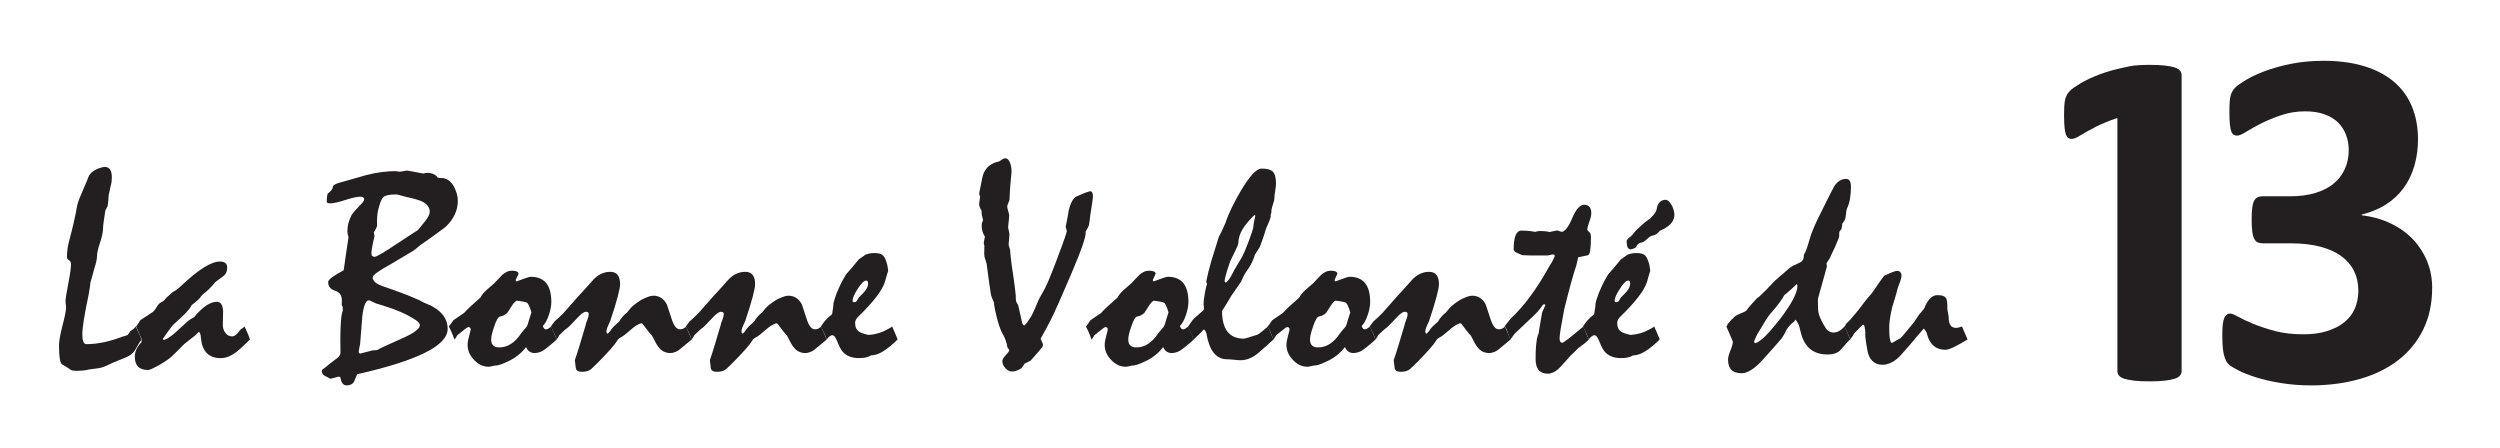 <?xml version="1.0" encoding="UTF-8" standalone="no"?>
<svg xmlns="http://www.w3.org/2000/svg" xmlns:xlink="http://www.w3.org/1999/xlink" xmlns:serif="http://www.serif.com/" width="100%" height="100%" viewBox="0 0 725 130" version="1.1" xml:space="preserve" style="fill-rule:evenodd;clip-rule:evenodd;stroke-linejoin:round;stroke-miterlimit:2;">
  <rect id="Logo" x="0.04" y="0" width="724.359" height="129.282" style="fill:none;"></rect>
  <g id="Ebene-1">
    <path d="M39.391,94.683c1.092,2.375 1.642,3.629 1.642,3.767c-0.354,0.487 -0.684,1.008 -0.988,1.554c-0.3,0.546 -0.629,1.108 -0.983,1.683c-0.325,0.492 -0.75,0.913 -1.267,1.267c-0.516,0.354 -1.121,0.658 -1.804,0.9c-0.983,0.383 -1.908,0.758 -2.783,1.129c-0.875,0.371 -1.667,0.729 -2.375,1.083c-0.796,0.384 -1.646,0.638 -2.559,0.759c-0.916,0.12 -1.8,0.241 -2.645,0.35c-0.6,0.162 -1.192,0.266 -1.78,0.304c-0.587,0.041 -1.125,0.062 -1.62,0.062c-0.409,0 -0.75,-0.021 -1.021,-0.062c-0.275,-0.038 -0.509,-0.117 -0.696,-0.221c-0.246,-0.163 -0.488,-0.333 -0.717,-0.496c-0.233,-0.162 -0.458,-0.312 -0.679,-0.45c-0.462,-0.275 -0.817,-0.479 -1.062,-0.608c-0.33,-0.196 -0.567,-0.742 -0.717,-1.646c-0.15,-0.904 -0.225,-2.213 -0.225,-3.933c-0,-1.2 0.342,-3.113 1.021,-5.738c0.683,-2.621 1.029,-4.371 1.029,-5.246c-0,-0.191 -0.029,-0.454 -0.083,-0.796c-0.059,-0.345 -0.084,-0.625 -0.084,-0.841c0,-0.767 0.267,-2.509 0.8,-5.229c0.529,-2.713 0.796,-4.609 0.796,-5.675c0,-0.521 -0.2,-0.896 -0.592,-1.125c-0.395,-0.234 -0.595,-0.584 -0.595,-1.046c-0,-0.659 0.058,-1.392 0.166,-2.209c0.109,-0.82 0.3,-1.725 0.571,-2.704c0.221,-0.787 0.425,-1.591 0.617,-2.391c0.187,-0.809 0.383,-1.592 0.575,-2.355c0.187,-0.9 0.387,-1.812 0.591,-2.741c0.205,-0.934 0.371,-1.825 0.513,-2.7c0.162,-0.6 0.425,-1.338 0.779,-2.213c0.354,-0.875 0.775,-1.866 1.267,-2.987c0.246,-0.546 0.466,-1.054 0.658,-1.534c0.188,-0.475 0.392,-0.987 0.613,-1.537c0.22,-0.433 0.529,-0.821 0.941,-1.163c0.409,-0.341 0.917,-0.65 1.517,-0.92c0.492,-0.192 0.925,-0.334 1.308,-0.43c0.384,-0.1 0.642,-0.145 0.779,-0.145c0.738,-0 1.275,0.254 1.617,0.758c0.346,0.504 0.513,1.275 0.513,2.312c-0,0.33 -0.021,0.705 -0.063,1.13c-0.037,0.42 -0.142,0.904 -0.304,1.454c-0.108,0.571 -0.213,1.062 -0.308,1.475c-0.096,0.408 -0.171,0.733 -0.225,0.979c-0.03,0.658 -0.067,1.258 -0.125,1.804c-0.055,0.546 -0.121,1.05 -0.205,1.517c-0.162,0.325 -0.383,0.725 -0.654,1.187c-0.187,1.288 -0.35,2.35 -0.471,3.213c-0.125,0.862 -0.183,1.471 -0.183,1.825c0,1.146 -0.296,2.587 -0.883,4.321c-0.588,1.733 -0.879,3.05 -0.879,3.95c-0,0.383 -0.067,0.883 -0.205,1.495c-0.137,0.617 -0.341,1.346 -0.612,2.192c-0.304,1.146 -0.542,2.029 -0.721,2.663c-0.175,0.629 -0.292,1.008 -0.346,1.145c-0.054,0.413 -0.116,0.888 -0.183,1.438c-0.067,0.546 -0.171,1.183 -0.308,1.921c-0.63,2.979 -1.1,5.441 -1.413,7.391c-0.317,1.955 -0.471,3.421 -0.471,4.409c0,0.9 0.096,1.596 0.288,2.083c0.187,0.496 0.475,0.742 0.858,0.742c1.721,-0 3.458,-0.192 5.221,-0.575c1.762,-0.384 3.6,-0.942 5.508,-1.679c0.221,-0.025 0.434,-0.084 0.638,-0.167c0.204,-0.079 0.412,-0.163 0.633,-0.242c0.329,-0.383 0.575,-0.741 0.738,-1.066c0.354,-0.221 0.67,-0.446 0.941,-0.675c0.271,-0.234 0.509,-0.471 0.696,-0.717" style="fill:#231f20;fill-rule:nonzero;"></path>
    <path d="M40.661,92.88l3.729,-2.458c0.137,-0.137 0.3,-0.321 0.491,-0.554c0.188,-0.229 0.409,-0.563 0.655,-1.004c0.187,-0.35 0.445,-0.65 0.758,-0.9c0.312,-0.246 0.675,-0.467 1.083,-0.654c0.221,-0.271 0.534,-0.613 0.942,-1.025c0.412,-0.409 0.929,-0.888 1.558,-1.434c0.3,-0.162 0.679,-0.404 1.146,-0.716c0.467,-0.313 0.971,-0.73 1.517,-1.246c2.483,-2.35 4.662,-4.117 6.529,-5.288c1.871,-1.171 3.45,-1.758 4.733,-1.758c0.713,-0 1.234,0.146 1.579,0.45c0.342,0.3 0.509,0.721 0.509,1.267c-0,0.575 -0.1,1.083 -0.309,1.516c-0.2,0.438 -0.525,0.804 -0.962,1.104c-0.679,0.492 -1.417,1.042 -2.208,1.642c-0.438,0.571 -0.971,1.183 -1.6,1.821c-0.625,0.642 -1.367,1.275 -2.209,1.904c-0.275,0.354 -0.508,0.671 -0.696,0.942c-0.141,0.137 -0.4,0.387 -0.779,0.741c-0.383,0.35 -0.887,0.763 -1.516,1.225c-0.271,0.6 -0.867,1.38 -1.78,2.338c-0.92,0.954 -2.137,2.1 -3.666,3.437c-0.192,0.192 -0.534,0.634 -1.025,1.313c-0.492,0.679 -1.134,1.583 -1.925,2.704l0.287,0.367c0.6,-0.192 1.229,-0.521 1.884,-0.984c0.654,-0.466 1.379,-1.079 2.17,-1.841c0.925,-0.846 1.688,-1.538 2.275,-2.071c0.588,-0.533 1,-0.883 1.246,-1.046c0.192,-0.104 0.384,-0.221 0.575,-0.325c0.192,-0.104 0.409,-0.246 0.654,-0.412c1.255,-1.5 2.43,-2.613 3.525,-3.334c1.088,-0.721 2.1,-1.087 3.03,-1.087c0.57,-0 1.008,0.229 1.312,0.675c0.3,0.45 0.475,1.129 0.529,2.025c-0.054,1.366 -0.083,2.679 -0.083,3.937c-0.025,0.875 0.212,1.654 0.717,2.354c0.508,0.692 1.17,1.042 1.987,1.042c0.246,0 0.488,-0.067 0.717,-0.204c0.233,-0.138 0.475,-0.313 0.716,-0.533c0.192,-0.246 0.375,-0.475 0.555,-0.696c0.179,-0.217 0.362,-0.434 0.554,-0.654c0.108,-0.059 0.266,-0.15 0.471,-0.288c0.204,-0.137 0.404,-0.3 0.591,-0.487c0.384,0.816 0.704,1.533 0.963,2.145c0.262,0.617 0.458,1.159 0.596,1.621c-0.63,0.571 -1.25,1.163 -1.867,1.784c-0.613,0.608 -1.263,1.191 -1.942,1.741c-0.821,0.625 -1.612,1.096 -2.379,1.409c-0.762,0.316 -1.529,0.47 -2.292,0.47c-1.775,0 -3.137,-0.504 -4.095,-1.512c-0.955,-1.013 -1.517,-2.542 -1.68,-4.592c0,-0.246 -0.037,-0.496 -0.104,-0.758c-0.066,-0.258 -0.208,-0.525 -0.429,-0.796c-0.137,0.138 -0.283,0.279 -0.45,0.429c-0.162,0.15 -0.354,0.35 -0.571,0.596c-0.354,0.267 -0.8,0.608 -1.333,1.025c-0.533,0.408 -1.15,0.9 -1.863,1.475c-0.958,0.983 -1.762,1.783 -2.416,2.417c-0.654,0.625 -1.121,1.075 -1.392,1.35c-0.55,0.462 -1.183,0.929 -1.904,1.391c-0.725,0.463 -1.538,0.942 -2.438,1.434c-0.575,0.3 -1.066,0.537 -1.475,0.716c-0.412,0.175 -0.712,0.267 -0.9,0.267c-1.312,0 -2.279,-0.321 -2.908,-0.962c-0.629,-0.642 -0.946,-1.634 -0.946,-2.967c0,-0.742 0.163,-1.442 0.475,-2.113c0.313,-0.67 0.784,-1.316 1.413,-1.945c0.054,-0.355 0.083,-0.638 0.083,-0.859c0,-0.137 -0.037,-0.283 -0.104,-0.433c-0.067,-0.146 -0.158,-0.321 -0.267,-0.513c-0.162,-0.379 -0.35,-0.812 -0.554,-1.287c-0.204,-0.475 -0.429,-0.992 -0.675,-1.533c0.108,-0.113 0.267,-0.33 0.471,-0.638c0.204,-0.317 0.446,-0.704 0.717,-1.167" style="fill:#231f20;fill-rule:nonzero;"></path>
    <path d="M114.916,56.388c-1.037,-0 -1.879,0.075 -2.517,0.225c-0.641,0.15 -1.104,0.387 -1.375,0.716c-0.216,0.217 -0.445,0.642 -0.675,1.267c-0.229,0.629 -0.483,1.487 -0.758,2.583c-0.108,0.592 -0.183,1.263 -0.225,2c-0.042,0.738 -0.046,1.542 -0.021,2.413c-0.3,0.712 -0.612,1.312 -0.941,1.804l0.204,1.067c-0.325,1.358 -0.559,2.454 -0.696,3.27c-0.138,0.813 -0.204,1.363 -0.204,1.638c-0,0.404 0.083,0.696 0.246,0.862c0.162,0.163 0.395,0.242 0.695,0.242c0.275,0 0.921,-0.3 1.946,-0.9c1.025,-0.6 2.438,-1.5 4.238,-2.704c1.991,-1.308 3.516,-2.313 4.566,-3.004c1.055,-0.7 1.663,-1.084 1.825,-1.171c0.355,-0.429 0.7,-0.863 1.046,-1.283c0.342,-0.425 0.675,-0.842 1,-1.246c0.467,-0.579 0.804,-1.092 1.025,-1.538c0.221,-0.454 0.329,-0.858 0.329,-1.208c0,-0.658 -0.204,-1.242 -0.616,-1.758c-0.409,-0.517 -1.021,-0.971 -1.842,-1.355c-0.271,-0.108 -0.758,-0.27 -1.454,-0.487c-0.696,-0.217 -1.592,-0.438 -2.683,-0.654c-0.9,-0.25 -1.613,-0.438 -2.13,-0.575c-0.516,-0.138 -0.845,-0.204 -0.983,-0.204m-7.946,30.704c-0.437,-0 -0.812,0.371 -1.125,1.125c-0.312,0.754 -0.566,1.866 -0.758,3.341c-0.108,1.367 -0.221,2.742 -0.329,4.121c-0.109,1.379 -0.217,2.754 -0.325,4.117c-0.167,0.687 -0.304,1.408 -0.413,2.179l0.084,0.408l0.329,0.163c1.091,-0.304 2.308,-0.617 3.641,-0.942c0.93,0 1.484,-0.087 1.659,-0.262c0.179,-0.179 2.383,-1.213 6.616,-3.104c1.8,-0.763 3.155,-1.48 4.055,-2.146c0.904,-0.671 1.354,-1.254 1.354,-1.746c-0,-0.296 -0.125,-0.588 -0.371,-0.858c-0.246,-0.275 -0.613,-0.563 -1.104,-0.863c-1.288,-0.821 -2.704,-1.562 -4.259,-2.233c-1.558,-0.671 -3.266,-1.279 -5.12,-1.829c-0.246,-0.08 -0.53,-0.171 -0.842,-0.263c-0.313,-0.096 -0.658,-0.2 -1.046,-0.308c-0.6,-0.275 -1.054,-0.496 -1.371,-0.659c-0.312,-0.162 -0.537,-0.241 -0.675,-0.241m-12.575,19.425c0.246,-0.221 0.596,-0.509 1.046,-0.879c0.45,-0.367 1.029,-0.813 1.742,-1.334c0.546,-0.35 0.941,-0.696 1.187,-1.021c0.246,-0.329 0.367,-0.67 0.367,-1.029c-0,-1.279 -0.004,-2.104 -0.021,-2.458c-0.012,-0.354 -0.021,-0.629 -0.021,-0.821c0,-2.621 0.071,-4.671 0.209,-6.146c0.133,-1.475 0.312,-2.396 0.533,-2.746l-0.083,-1.229l-0.246,-0.291c-0,-0.3 0.004,-0.567 0.021,-0.796c0.012,-0.234 0.02,-0.434 0.02,-0.596c0,-1.504 -0.662,-2.458 -1.987,-2.867c-1.325,-0.412 -1.988,-1.246 -1.988,-2.504c0,-0.383 0.384,-0.85 1.15,-1.412c0.763,-0.559 1.884,-1.234 3.355,-2.025c0.191,-1.338 0.395,-2.796 0.616,-4.38c0.217,-1.583 0.475,-3.329 0.779,-5.237c-0.108,-0.354 -0.191,-0.65 -0.245,-0.879c-0.059,-0.229 -0.084,-0.446 -0.084,-0.634c0,-0.954 0.109,-1.829 0.329,-2.62c0.217,-0.788 0.517,-1.542 0.9,-2.255c0.246,-0.379 0.559,-0.791 0.942,-1.245c0.383,-0.446 0.846,-0.946 1.392,-1.492c0.437,-0.413 0.762,-0.771 0.983,-1.083c0.221,-0.317 0.329,-0.567 0.329,-0.759c0,-0.221 -0.087,-0.396 -0.266,-0.529c-0.18,-0.142 -0.43,-0.208 -0.759,-0.208c-1.008,-0 -2.5,0.321 -4.462,0.962c-1.971,0.642 -3.442,0.963 -4.425,0.963c-0.325,-0 -0.567,-0.042 -0.717,-0.125c-0.15,-0.079 -0.225,-0.217 -0.225,-0.409c0,-0.545 0.025,-1.02 0.083,-1.433c0.055,-0.408 0.121,-0.696 0.205,-0.858c0.462,-0.354 0.825,-0.696 1.083,-1.025c0.262,-0.325 0.387,-0.654 0.387,-0.984c0,-0.137 0.146,-0.312 0.434,-0.529c0.287,-0.221 0.741,-0.412 1.371,-0.575c2.512,-0.712 4.429,-1.254 5.754,-1.637c1.325,-0.388 2.083,-0.6 2.275,-0.654c1.529,-0.388 2.987,-0.663 4.383,-0.842c1.392,-0.179 2.688,-0.267 3.888,-0.267c0.137,0 0.412,0.034 0.82,0.1c0.409,0.067 0.684,0.079 0.817,0.025c0.55,-0.083 1.121,-0.179 1.721,-0.291c0.162,-0 0.642,0.079 1.437,0.229c0.788,0.15 1.896,0.362 3.313,0.633c0.304,-0.054 0.629,-0.121 0.983,-0.204c0.796,-0 1.454,0.121 1.988,0.367c0.533,0.25 0.95,0.587 1.25,1.025c0.383,0.083 0.75,0.125 1.104,0.125c0.712,-0 1.358,0.195 1.946,0.591c0.587,0.396 1.1,0.959 1.537,1.696c0.384,0.708 0.679,1.417 0.9,2.108c0.221,0.696 0.329,1.413 0.329,2.15c0,1.446 -0.308,2.817 -0.925,4.109c-0.612,1.3 -1.533,2.508 -2.762,3.629c-0.138,0.079 -0.8,0.562 -1.988,1.45c-1.187,0.887 -2.912,2.125 -5.179,3.704c-0.246,0.163 -0.533,0.4 -0.858,0.7c-0.329,0.3 -0.725,0.608 -1.192,0.938c-2.237,1.341 -4.396,2.616 -6.471,3.845c-1.745,0.959 -3.07,1.759 -3.97,2.417c-0.9,0.654 -1.355,1.121 -1.355,1.392c0,0.546 0.234,1.033 0.696,1.454c0.467,0.429 1.175,0.8 2.134,1.129c1.391,0.496 2.962,1.046 4.708,1.679c1.746,0.629 3.621,1.379 5.612,2.259c0.192,0.05 0.43,0.162 0.717,0.325c0.283,0.162 0.608,0.341 0.963,0.533c2.345,0.875 4.087,1.946 5.22,3.217c1.134,1.27 1.7,2.741 1.7,4.404c0,2.433 -2.191,4.746 -6.575,6.925c-4.379,2.187 -10.937,4.266 -19.679,6.233c-0.137,0.383 -0.291,0.767 -0.471,1.15c-0.175,0.379 -0.333,0.746 -0.47,1.104c-0.192,0.3 -0.467,0.538 -0.821,0.717c-0.35,0.179 -0.763,0.267 -1.225,0.267c-0.517,-0 -0.929,-0.184 -1.229,-0.555c-0.305,-0.37 -0.509,-0.95 -0.617,-1.737c-0.221,-0.196 -0.396,-0.279 -0.529,-0.25l-2.338,0.617c-0.3,-0.163 -0.579,-0.313 -0.837,-0.434c-0.263,-0.121 -0.525,-0.25 -0.8,-0.391c-0.271,-0.163 -0.492,-0.359 -0.654,-0.592c-0.167,-0.229 -0.246,-0.479 -0.246,-0.758c-0,-0.242 0.087,-0.442 0.266,-0.592c0.18,-0.15 0.442,-0.338 0.796,-0.554" style="fill:#231f20;fill-rule:nonzero;"></path>
    <path d="M149.853,87.188c-0.138,0.025 -0.334,0.171 -0.596,0.433c-0.258,0.259 -0.513,0.575 -0.754,0.959c-0.388,0.625 -0.821,1.308 -1.313,2.045c-0.3,0.33 -0.621,0.584 -0.962,0.763c-0.342,0.175 -0.729,0.304 -1.167,0.387c-0.271,0.025 -0.558,0.292 -0.858,0.796c-0.304,0.509 -0.6,1.234 -0.904,2.192c-0.3,0.846 -0.517,1.571 -0.655,2.171c-0.137,0.596 -0.204,1.104 -0.204,1.516c0,0.767 0.192,1.334 0.571,1.717c0.383,0.383 0.971,0.579 1.763,0.579c1.258,0 2.412,-0.35 3.462,-1.05c1.05,-0.691 2.042,-1.737 2.967,-3.133c0.437,-0.513 0.846,-1.008 1.229,-1.475c0.221,-0.163 0.396,-0.429 0.533,-0.796c0.138,-0.367 0.275,-0.825 0.409,-1.371l0.737,-2.337c-0.246,-0.817 -0.475,-1.467 -0.696,-1.942c-0.221,-0.479 -0.437,-0.775 -0.654,-0.883c-0.137,-0.084 -0.437,-0.167 -0.904,-0.267c-0.463,-0.092 -1.129,-0.2 -2.004,-0.304m-19.7,7.496c0.187,-0.192 0.387,-0.45 0.596,-0.759c0.2,-0.316 0.441,-0.662 0.712,-1.045l3.154,-2.167c0.388,-0.471 0.971,-1.063 1.763,-1.783c0.791,-0.725 1.775,-1.605 2.95,-2.646c0.137,-0.3 0.362,-0.65 0.675,-1.042c0.312,-0.4 0.691,-0.783 1.125,-1.171c0.383,-0.35 0.762,-0.687 1.15,-1c0.379,-0.312 0.733,-0.621 1.062,-0.921c0.409,-0.412 0.8,-0.82 1.167,-1.229c0.371,-0.412 0.746,-0.804 1.125,-1.187c0.437,-0.384 0.887,-0.684 1.354,-0.904c0.463,-0.221 0.967,-0.325 1.517,-0.325c0.596,-0 1.058,0.075 1.371,0.225c0.312,0.15 0.487,0.362 0.512,0.633c-0.271,0.629 -0.558,1.258 -0.862,1.883l0.245,0.371c1.205,-0.467 2.146,-0.804 2.83,-1.025c0.679,-0.221 1.116,-0.329 1.308,-0.329c1.992,-0 3.487,0.608 4.483,1.821c1,1.216 1.496,3.054 1.496,5.512c0,0.463 -0.054,1.009 -0.162,1.638c-0.109,0.633 -0.288,1.312 -0.534,2.046c-0.271,0.825 -0.566,1.504 -0.879,2.054c-0.312,0.541 -0.608,0.937 -0.883,1.187c0.108,0.35 0.233,0.604 0.371,0.754c0.137,0.15 0.312,0.225 0.533,0.225c0.217,0 0.446,-0.066 0.675,-0.208c0.229,-0.133 0.512,-0.342 0.837,-0.608c0.275,0.596 0.542,1.221 0.8,1.862c0.259,0.638 0.525,1.275 0.8,1.904c-0.491,0.438 -0.97,0.859 -1.433,1.271c-0.467,0.404 -0.958,0.804 -1.475,1.188c-0.629,0.516 -1.221,0.896 -1.783,1.125c-0.559,0.229 -1.109,0.346 -1.659,0.346c-0.629,-0 -1.145,-0.146 -1.554,-0.45c-0.412,-0.3 -0.737,-0.721 -0.983,-1.271c-0.683,0.9 -1.508,1.729 -2.479,2.479c-0.967,0.754 -2.042,1.375 -3.217,1.862c-0.679,0.33 -1.304,0.58 -1.862,0.759c-0.559,0.179 -1.071,0.266 -1.538,0.266c-0.133,0 -0.4,0.059 -0.796,0.167c-0.396,0.104 -0.716,0.163 -0.962,0.163c-1.559,-0 -2.963,-0.655 -4.221,-1.967c-1.254,-1.313 -1.883,-2.771 -1.883,-4.383c-0,-0.655 0.15,-1.521 0.45,-2.6c0.304,-1.08 0.45,-1.713 0.45,-1.905c-0,-0.191 -0.059,-0.345 -0.184,-0.47c-0.121,-0.121 -0.291,-0.184 -0.512,-0.184c-0.138,0 -0.463,0.204 -0.979,0.613c-0.521,0.412 -1.259,1 -2.213,1.762c-0.083,0.109 -0.179,0.271 -0.287,0.488c-0.109,0.221 -0.288,0.471 -0.534,0.741c-0.221,-0.629 -0.466,-1.266 -0.737,-1.904c-0.271,-0.641 -0.571,-1.266 -0.9,-1.862" style="fill:#231f20;fill-rule:nonzero;"></path>
    <path d="M159.765,94.683c0.108,-0.192 0.25,-0.408 0.429,-0.633c0.179,-0.234 0.387,-0.513 0.633,-0.842c0.275,-0.217 0.629,-0.533 1.067,-0.942c0.437,-0.412 0.925,-0.887 1.475,-1.433c0.492,-0.55 1.092,-1.225 1.8,-2.029c0.712,-0.804 1.571,-1.779 2.583,-2.925c0.434,-0.471 0.979,-1.059 1.638,-1.784c0.654,-0.725 1.433,-1.595 2.333,-2.604c0.763,-0.9 1.583,-1.571 2.458,-2c0.875,-0.441 1.805,-0.662 2.784,-0.662c0.983,-0 1.708,0.312 2.171,0.925c0.466,0.612 0.695,1.508 0.695,2.683c0,0.625 -0.229,1.829 -0.695,3.604c-0.463,1.775 -1.188,4.121 -2.171,7.042c-0.246,0.55 -0.475,1.067 -0.696,1.558c-0.163,0.35 -0.271,0.667 -0.329,0.942c-0.054,0.271 -0.079,0.475 -0.079,0.612c-0,0.163 0.095,0.367 0.287,0.617c0.138,-0.083 0.267,-0.192 0.388,-0.329c0.125,-0.138 0.266,-0.304 0.429,-0.492c0.221,-0.408 0.554,-0.837 1.004,-1.291c0.45,-0.45 0.987,-0.946 1.617,-1.492c0.245,-0.467 0.57,-0.921 0.962,-1.375c0.396,-0.446 0.842,-0.867 1.333,-1.246c0.109,-0.112 0.25,-0.292 0.43,-0.533c0.179,-0.246 0.387,-0.504 0.633,-0.779c0.354,-0.355 0.779,-0.721 1.271,-1.105c0.491,-0.383 1.066,-0.779 1.721,-1.187c0.737,-0.383 1.4,-0.683 1.987,-0.9c0.588,-0.221 1.096,-0.329 1.533,-0.329c0.846,-0 1.6,0.204 2.255,0.612c0.654,0.413 1.212,1.05 1.679,1.929c0.546,1.692 1.066,3.259 1.554,4.709c0.304,0.846 0.637,1.475 1.004,1.883c0.371,0.404 0.788,0.613 1.25,0.613c0.354,-0 0.675,-0.067 0.963,-0.209c0.287,-0.133 0.554,-0.341 0.8,-0.608l1.637,3.767c-0.467,0.383 -0.942,0.779 -1.433,1.187c-0.492,0.408 -0.967,0.808 -1.434,1.192c-0.629,0.566 -1.216,0.975 -1.762,1.204c-0.546,0.229 -1.092,0.35 -1.638,0.35c-0.629,-0 -1.229,-0.142 -1.8,-0.408c-0.575,-0.275 -1.066,-0.684 -1.475,-1.23c-0.22,-0.22 -0.491,-0.62 -0.82,-1.212c-0.33,-0.588 -0.709,-1.313 -1.146,-2.188c-0.354,-0.354 -0.759,-0.829 -1.209,-1.416c-0.45,-0.588 -0.979,-1.275 -1.575,-2.067l-0.37,-0.125c-0.517,0.163 -1.03,0.413 -1.534,0.742c-0.504,0.325 -1.041,0.75 -1.616,1.271c-1.23,1.091 -2.113,1.775 -2.659,2.041c-0.546,0.279 -0.916,0.592 -1.104,0.946c-0.383,0.654 -1.037,1.5 -1.962,2.538c-0.93,1.041 -2.092,2.27 -3.48,3.687c-0.354,0.354 -0.708,0.7 -1.062,1.046c-0.354,0.342 -0.708,0.675 -1.063,1.004c-0.354,0.3 -0.758,0.508 -1.208,0.633c-0.454,0.125 -0.95,0.18 -1.496,0.18c-1.087,-0 -1.683,-0.375 -1.779,-1.121c-0.096,-0.754 -0.183,-1.513 -0.267,-2.275c0.409,-1.146 0.875,-2.579 1.392,-4.3c0.521,-1.717 1.117,-3.729 1.792,-6.021c-0,-0.138 0.046,-0.321 0.137,-0.554c0.1,-0.229 0.213,-0.538 0.346,-0.921c0.138,-0.35 0.233,-0.658 0.288,-0.921c0.054,-0.258 0.079,-0.487 0.079,-0.675c-0,-0.192 -0.067,-0.342 -0.204,-0.45c-0.138,-0.112 -0.355,-0.162 -0.655,-0.162c-0.275,-0 -0.637,0.162 -1.087,0.491c-0.45,0.325 -0.988,0.846 -1.617,1.554c-0.762,0.821 -1.379,1.459 -1.846,1.925c-0.462,0.467 -0.775,0.734 -0.941,0.817c-0.271,0.192 -0.592,0.467 -0.963,0.821c-0.366,0.354 -0.783,0.75 -1.246,1.187c-0.058,0.109 -0.137,0.271 -0.245,0.492c-0.109,0.217 -0.288,0.467 -0.534,0.738c-0.108,-0.409 -0.3,-0.917 -0.575,-1.517c-0.271,-0.6 -0.629,-1.35 -1.062,-2.25" style="fill:#231f20;fill-rule:nonzero;"></path>
    <path d="M198.919,94.683c0.108,-0.192 0.254,-0.408 0.429,-0.633c0.179,-0.234 0.392,-0.513 0.633,-0.842c0.275,-0.217 0.634,-0.533 1.067,-0.942c0.438,-0.412 0.929,-0.887 1.475,-1.433c0.492,-0.55 1.092,-1.225 1.8,-2.029c0.713,-0.804 1.571,-1.779 2.583,-2.925c0.434,-0.471 0.984,-1.059 1.638,-1.784c0.654,-0.725 1.433,-1.595 2.333,-2.604c0.767,-0.9 1.584,-1.571 2.459,-2c0.875,-0.441 1.804,-0.662 2.783,-0.662c0.983,-0 1.708,0.312 2.171,0.925c0.466,0.612 0.696,1.508 0.696,2.683c-0,0.625 -0.23,1.829 -0.696,3.604c-0.463,1.775 -1.188,4.121 -2.171,7.042c-0.246,0.55 -0.475,1.067 -0.696,1.558c-0.162,0.35 -0.271,0.667 -0.325,0.942c-0.058,0.271 -0.083,0.475 -0.083,0.612c-0,0.163 0.096,0.367 0.287,0.617c0.138,-0.083 0.267,-0.192 0.388,-0.329c0.125,-0.138 0.266,-0.304 0.429,-0.492c0.221,-0.408 0.554,-0.837 1.004,-1.291c0.454,-0.45 0.988,-0.946 1.617,-1.492c0.246,-0.467 0.571,-0.921 0.966,-1.375c0.392,-0.446 0.838,-0.867 1.33,-1.246c0.108,-0.112 0.25,-0.292 0.429,-0.533c0.179,-0.246 0.387,-0.504 0.633,-0.779c0.354,-0.355 0.779,-0.721 1.271,-1.105c0.492,-0.383 1.067,-0.779 1.721,-1.187c0.737,-0.383 1.4,-0.683 1.987,-0.9c0.588,-0.221 1.1,-0.329 1.534,-0.329c0.85,-0 1.6,0.204 2.254,0.612c0.654,0.413 1.212,1.05 1.679,1.929c0.55,1.692 1.067,3.259 1.558,4.709c0.3,0.846 0.634,1.475 1.004,1.883c0.367,0.404 0.784,0.613 1.246,0.613c0.354,-0 0.675,-0.067 0.963,-0.209c0.287,-0.133 0.554,-0.341 0.8,-0.608l1.637,3.767c-0.466,0.383 -0.941,0.779 -1.433,1.187c-0.492,0.408 -0.967,0.808 -1.433,1.192c-0.63,0.566 -1.213,0.975 -1.763,1.204c-0.546,0.229 -1.087,0.35 -1.637,0.35c-0.625,-0 -1.23,-0.142 -1.8,-0.408c-0.575,-0.275 -1.067,-0.684 -1.475,-1.23c-0.221,-0.22 -0.492,-0.62 -0.821,-1.212c-0.329,-0.588 -0.709,-1.313 -1.146,-2.188c-0.354,-0.354 -0.758,-0.829 -1.208,-1.416c-0.45,-0.588 -0.975,-1.275 -1.575,-2.067l-0.371,-0.125c-0.517,0.163 -1.029,0.413 -1.534,0.742c-0.504,0.325 -1.041,0.75 -1.616,1.271c-1.225,1.091 -2.113,1.775 -2.659,2.041c-0.545,0.279 -0.916,0.592 -1.104,0.946c-0.383,0.654 -1.037,1.5 -1.962,2.538c-0.929,1.041 -2.092,2.27 -3.479,3.687c-0.355,0.354 -0.709,0.7 -1.063,1.046c-0.354,0.342 -0.708,0.675 -1.062,1.004c-0.355,0.3 -0.759,0.508 -1.209,0.633c-0.45,0.125 -0.95,0.18 -1.491,0.18c-1.092,-0 -1.688,-0.375 -1.784,-1.121c-0.096,-0.754 -0.183,-1.513 -0.266,-2.275c0.412,-1.146 0.875,-2.579 1.391,-4.3c0.521,-1.717 1.117,-3.729 1.792,-6.021c-0,-0.138 0.046,-0.321 0.142,-0.554c0.095,-0.229 0.208,-0.538 0.341,-0.921c0.138,-0.35 0.234,-0.658 0.288,-0.921c0.054,-0.258 0.079,-0.487 0.079,-0.675c-0,-0.192 -0.067,-0.342 -0.204,-0.45c-0.138,-0.112 -0.354,-0.162 -0.654,-0.162c-0.271,-0 -0.638,0.162 -1.088,0.491c-0.45,0.325 -0.987,0.846 -1.617,1.554c-0.762,0.821 -1.379,1.459 -1.841,1.925c-0.467,0.467 -0.779,0.734 -0.942,0.817c-0.275,0.192 -0.596,0.467 -0.962,0.821c-0.367,0.354 -0.788,0.75 -1.25,1.187c-0.059,0.109 -0.138,0.271 -0.246,0.492c-0.109,0.217 -0.288,0.467 -0.534,0.738c-0.108,-0.409 -0.3,-0.917 -0.575,-1.517c-0.27,-0.6 -0.629,-1.35 -1.062,-2.25" style="fill:#231f20;fill-rule:nonzero;"></path>
    <path d="M251.179,81.369c-0.6,0 -1.404,0.783 -2.417,2.354c-1.008,1.571 -1.512,2.725 -1.512,3.463c-0,0.166 0.033,0.279 0.1,0.346c0.066,0.07 0.212,0.104 0.429,0.104c0.3,-0 0.546,-0.154 0.737,-0.471c0.192,-0.313 0.371,-0.608 0.534,-0.879c0.304,-0.271 0.591,-0.567 0.879,-0.879c0.287,-0.313 0.567,-0.621 0.842,-0.921c0.325,-0.388 0.575,-0.767 0.737,-1.146c0.163,-0.383 0.246,-0.767 0.246,-1.15c-0,-0.246 -0.05,-0.446 -0.142,-0.592c-0.1,-0.15 -0.241,-0.229 -0.433,-0.229m-13.108,13.313c0.329,-0.571 0.754,-1.154 1.27,-1.742c0.521,-0.583 1.175,-1.196 1.967,-1.821c0.083,-0.546 0.163,-1.087 0.246,-1.621c0.083,-0.529 0.137,-1.07 0.162,-1.616c0.084,-0.384 0.213,-0.834 0.392,-1.354c0.179,-0.513 0.375,-1.075 0.592,-1.675c0.246,-0.605 0.579,-1.35 1.004,-2.255c0.425,-0.9 0.979,-1.908 1.658,-3.029c0.575,-0.629 1.175,-1.316 1.804,-2.071c0.63,-0.75 1.255,-1.508 1.884,-2.275c0.304,-0.241 0.629,-0.47 0.983,-0.691c0.354,-0.217 0.713,-0.467 1.063,-0.738c0.329,-0.108 0.695,-0.204 1.108,-0.287c0.408,-0.079 0.858,-0.121 1.35,-0.121c0.683,-0 1.237,0.067 1.658,0.204c0.425,0.138 0.775,0.367 1.046,0.696c0.192,0.221 0.375,0.55 0.554,0.979c0.179,0.442 0.346,0.971 0.513,1.6c0.079,0.55 0.179,1.146 0.283,1.804c0,-0.166 -0.046,-0.1 -0.142,0.2c-0.095,0.304 -0.237,0.784 -0.429,1.434l-0.371,1.316c-0.383,1.309 -1.241,2.821 -2.579,4.542c-1.337,1.721 -3.137,3.687 -5.408,5.9c-0.188,0.187 -0.354,0.429 -0.488,0.717c-0.137,0.287 -0.208,0.595 -0.208,0.92c0,0.575 0.104,1.084 0.308,1.513c0.205,0.442 0.496,0.767 0.884,0.987c0.216,0.163 0.566,0.325 1.041,0.492c0.48,0.163 1.046,0.313 1.7,0.45c1.067,-0.079 2.034,-0.258 2.909,-0.533c0.875,-0.271 1.65,-0.596 2.333,-0.984c0.138,-0.083 0.354,-0.2 0.658,-0.346c0.3,-0.15 0.596,-0.349 0.9,-0.595c0.355,0.791 0.671,1.5 0.942,2.129c0.271,0.629 0.492,1.175 0.654,1.641c-1.554,1.53 -2.971,2.68 -4.237,3.459c-1.271,0.779 -2.438,1.166 -3.504,1.166c-0.434,0.271 -0.934,0.471 -1.492,0.596c-0.563,0.121 -1.225,0.179 -1.988,0.179c-1.012,0 -1.904,-0.145 -2.683,-0.445c-0.779,-0.3 -1.429,-0.742 -1.946,-1.309c-0.271,-0.279 -0.546,-0.675 -0.821,-1.212c-0.27,-0.529 -0.558,-1.167 -0.858,-1.904c-0.246,-0.6 -0.475,-1.042 -0.696,-1.33c-0.221,-0.287 -0.462,-0.429 -0.737,-0.429c-0.221,0 -0.467,0.1 -0.738,0.304c-0.271,0.209 -0.571,0.513 -0.9,0.925c-0.108,-0.412 -0.304,-0.92 -0.575,-1.52c-0.271,-0.596 -0.629,-1.35 -1.066,-2.25" style="fill:#231f20;fill-rule:nonzero;"></path>
    <path d="M309.38,66.998c-0.108,-0.467 -0.221,-0.88 -0.329,-1.23c0.138,-0.795 0.288,-1.562 0.45,-2.32c0.163,-0.746 0.304,-1.517 0.408,-2.309c0.275,-1.175 0.609,-2.116 1.005,-2.825c0.395,-0.712 0.825,-1.162 1.291,-1.354l2.621,-1.104c0.3,-0.108 0.721,-0.246 1.271,-0.408c0.3,-0 0.517,0.133 0.654,0.408c0.138,0.271 0.204,0.667 0.204,1.187c0,0.188 -0.066,0.738 -0.204,1.638c-0.137,0.904 -0.329,2.171 -0.575,3.808c-0.054,0.384 -0.1,0.779 -0.142,1.188c-0.041,0.408 -0.1,0.821 -0.183,1.229c0,0.271 -0.096,0.596 -0.287,0.962c-0.192,0.367 -0.438,0.8 -0.734,1.292c0.134,0.546 -0.158,1.867 -0.879,3.971c-0.725,2.104 -1.85,4.941 -3.379,8.521c-1.279,2.975 -2.413,5.583 -3.396,7.82c-0.983,2.238 -1.842,4.084 -2.575,5.53c-0.383,0.762 -0.821,1.591 -1.312,2.479c-0.492,0.887 -0.996,1.808 -1.513,2.766c0.242,0.571 0.479,1.092 0.692,1.555c-0.025,0.383 -0.079,0.654 -0.163,0.816c-0.379,0.438 -0.858,1 -1.429,1.684c-0.575,0.683 -1.246,1.445 -2.008,2.291c-0.517,0.246 -1.075,0.517 -1.675,0.821c-0.409,0.546 -0.75,1.021 -1.025,1.429c-0.517,0.304 -1.004,0.525 -1.45,0.679c-0.45,0.15 -0.871,0.221 -1.25,0.221c-0.684,0 -1.321,-0.325 -1.909,-0.979c-0.587,-0.654 -0.883,-1.321 -0.883,-2.004c0,-0.467 0.313,-1.042 0.946,-1.725c0.629,-0.679 0.983,-1.129 1.067,-1.35l-0.125,-0.408l-0.409,-0.53c-0.112,-0.683 -0.262,-1.312 -0.45,-1.866c-0.196,-0.559 -0.425,-1.1 -0.7,-1.617c-0.491,-0.825 -0.929,-1.825 -1.316,-3.012c-0.38,-1.188 -0.734,-2.546 -1.063,-4.075c-0.137,-0.709 -0.242,-1.275 -0.312,-1.705c-0.067,-0.42 -0.1,-0.7 -0.1,-0.837c-0.109,-0.188 -0.23,-0.463 -0.367,-0.817c-0.142,-0.354 -0.288,-0.762 -0.45,-1.229c-0.142,-0.9 -0.313,-2.029 -0.517,-3.4c-0.204,-1.367 -0.416,-2.958 -0.637,-4.792c-0,-0.22 -0.034,-0.475 -0.1,-0.775c-0.071,-0.308 -0.175,-0.675 -0.309,-1.108c-0.166,-0.412 -0.275,-0.762 -0.329,-1.067c-0.058,-0.3 -0.083,-0.575 -0.083,-0.816c0.025,-0.796 0.042,-1.571 0.042,-2.338c-0.163,-0.596 -0.217,-0.954 -0.163,-1.066l0.325,-1.592c-0.271,-0.383 -0.5,-0.85 -0.675,-1.392c-0.179,-0.55 -0.267,-1.191 -0.267,-1.929c0,-0.271 0.042,-0.529 0.121,-0.775c0.084,-0.246 0.179,-0.479 0.288,-0.7c-0.134,-0.433 -0.246,-0.879 -0.329,-1.329c-0.08,-0.454 -0.125,-0.938 -0.125,-1.454c-0.267,-0.409 -0.467,-0.813 -0.592,-1.209c-0.121,-0.395 -0.142,-0.745 -0.063,-1.045l0.246,-1.638c-0.108,-0.408 -0.204,-0.75 -0.283,-1.021c0.3,-1.641 0.558,-2.95 0.779,-3.933c0.217,-0.983 0.379,-1.612 0.488,-1.883c0.412,-0.959 0.987,-1.729 1.741,-2.317c0.75,-0.587 1.684,-0.987 2.809,-1.208c0.379,-0.271 0.712,-0.492 1,-0.654c0.287,-0.163 0.554,-0.246 0.8,-0.246c0.3,-0 0.579,0.146 0.837,0.429c0.263,0.287 0.475,0.704 0.638,1.25c0.137,0.467 0.225,0.916 0.266,1.354c0.038,0.433 0.046,0.833 0.017,1.188c-0.104,1.008 -0.217,2.17 -0.325,3.479c-0.108,1.312 -0.192,2.771 -0.246,4.383c-0.054,0.188 -0.179,0.496 -0.371,0.925c-0.187,0.421 -0.283,0.754 -0.283,1c-0,0.271 0.096,0.708 0.283,1.308c0.192,0.605 0.288,1.042 0.288,1.313c-0,0.162 -0.025,0.462 -0.079,0.904c-0.059,0.433 -0.138,1.267 -0.246,2.496c0.108,0.629 0.246,1.283 0.408,1.966c0,0.3 -0.042,0.792 -0.125,1.471c-0.079,0.68 -0.121,1.188 -0.121,1.521c0,0.188 0.025,0.334 0.084,0.425c0.054,0.1 0.162,0.471 0.325,1.129c0.029,0.6 0.087,1.288 0.183,2.067c0.1,0.779 0.212,1.7 0.35,2.767c0.137,0.925 0.308,2.087 0.517,3.483c0.208,1.392 0.404,3 0.595,4.829l0.042,1.35c0,0.192 0.054,0.421 0.167,0.679c0.108,0.263 0.271,0.525 0.491,0.8c0.167,0.734 0.342,1.529 0.534,2.375c0.196,0.842 0.387,1.717 0.579,2.621c0.054,0.3 0.15,0.529 0.287,0.696c0.138,0.163 0.292,0.242 0.455,0.242c0.6,-0.596 1.075,-1.213 1.429,-1.842c0.246,-0.3 0.566,-0.854 0.958,-1.658c0.4,-0.805 0.867,-1.892 1.417,-3.259c0.133,-0.35 0.337,-0.775 0.608,-1.266c0.275,-0.492 0.588,-1.05 0.942,-1.679c0.354,-0.55 0.841,-1.546 1.471,-2.988c0.629,-1.45 1.391,-3.358 2.291,-5.733c0.734,-1.971 1.354,-3.634 1.863,-5c0.504,-1.367 0.862,-2.417 1.083,-3.154l0.204,-0.775Z" style="fill:#231f20;fill-rule:nonzero;"></path>
    <path d="M334.608,87.188c-0.137,0.025 -0.333,0.171 -0.596,0.433c-0.258,0.259 -0.508,0.575 -0.754,0.959c-0.383,0.625 -0.821,1.308 -1.312,2.045c-0.3,0.33 -0.621,0.584 -0.963,0.763c-0.342,0.175 -0.729,0.304 -1.167,0.387c-0.27,0.025 -0.558,0.292 -0.858,0.796c-0.304,0.509 -0.6,1.234 -0.904,2.192c-0.3,0.846 -0.517,1.571 -0.654,2.171c-0.138,0.596 -0.204,1.104 -0.204,1.516c-0,0.767 0.191,1.334 0.57,1.717c0.388,0.383 0.971,0.579 1.763,0.579c1.258,0 2.412,-0.35 3.462,-1.05c1.05,-0.691 2.042,-1.737 2.971,-3.133c0.434,-0.513 0.842,-1.008 1.229,-1.475c0.217,-0.163 0.392,-0.429 0.53,-0.796c0.137,-0.367 0.275,-0.825 0.412,-1.371l0.733,-2.337c-0.245,-0.817 -0.475,-1.467 -0.695,-1.942c-0.217,-0.479 -0.434,-0.775 -0.655,-0.883c-0.137,-0.084 -0.437,-0.167 -0.9,-0.267c-0.466,-0.092 -1.133,-0.2 -2.008,-0.304m-19.7,7.496c0.192,-0.192 0.392,-0.45 0.596,-0.759c0.204,-0.316 0.442,-0.662 0.712,-1.045l3.159,-2.167c0.383,-0.471 0.966,-1.063 1.758,-1.783c0.796,-0.725 1.775,-1.605 2.95,-2.646c0.138,-0.3 0.363,-0.65 0.675,-1.042c0.313,-0.4 0.692,-0.783 1.125,-1.171c0.388,-0.35 0.767,-0.687 1.15,-1c0.379,-0.312 0.733,-0.621 1.063,-0.921c0.412,-0.412 0.8,-0.82 1.166,-1.229c0.371,-0.412 0.746,-0.804 1.129,-1.187c0.434,-0.384 0.888,-0.684 1.35,-0.904c0.467,-0.221 0.967,-0.325 1.517,-0.325c0.6,-0 1.058,0.075 1.371,0.225c0.312,0.15 0.487,0.362 0.512,0.633c-0.27,0.629 -0.558,1.258 -0.862,1.883l0.246,0.371c1.204,-0.467 2.146,-0.804 2.829,-1.025c0.679,-0.221 1.121,-0.329 1.308,-0.329c1.996,-0 3.488,0.608 4.488,1.821c0.996,1.216 1.491,3.054 1.491,5.512c0,0.463 -0.054,1.009 -0.162,1.638c-0.108,0.633 -0.288,1.312 -0.533,2.046c-0.271,0.825 -0.567,1.504 -0.88,2.054c-0.312,0.541 -0.608,0.937 -0.879,1.187c0.109,0.35 0.229,0.604 0.367,0.754c0.137,0.15 0.312,0.225 0.533,0.225c0.217,0 0.446,-0.066 0.675,-0.208c0.229,-0.133 0.513,-0.342 0.838,-0.608c0.275,0.596 0.541,1.221 0.8,1.862c0.262,0.638 0.529,1.275 0.8,1.904c-0.492,0.438 -0.967,0.859 -1.434,1.271c-0.466,0.404 -0.958,0.804 -1.475,1.188c-0.629,0.516 -1.22,0.896 -1.783,1.125c-0.558,0.229 -1.108,0.346 -1.658,0.346c-0.629,-0 -1.146,-0.146 -1.554,-0.45c-0.409,-0.3 -0.738,-0.721 -0.984,-1.271c-0.683,0.9 -1.508,1.729 -2.479,2.479c-0.967,0.754 -2.042,1.375 -3.212,1.862c-0.684,0.33 -1.309,0.58 -1.867,0.759c-0.558,0.179 -1.067,0.266 -1.533,0.266c-0.138,0 -0.405,0.059 -0.8,0.167c-0.396,0.104 -0.717,0.163 -0.963,0.163c-1.558,-0 -2.962,-0.655 -4.217,-1.967c-1.258,-1.313 -1.883,-2.771 -1.883,-4.383c0,-0.655 0.146,-1.521 0.446,-2.6c0.304,-1.08 0.454,-1.713 0.454,-1.905c0,-0.191 -0.062,-0.345 -0.187,-0.47c-0.121,-0.121 -0.292,-0.184 -0.513,-0.184c-0.133,0 -0.462,0.204 -0.979,0.613c-0.517,0.412 -1.258,1 -2.213,1.762c-0.083,0.109 -0.179,0.271 -0.287,0.488c-0.108,0.221 -0.288,0.471 -0.529,0.741c-0.221,-0.629 -0.467,-1.266 -0.742,-1.904c-0.271,-0.641 -0.571,-1.266 -0.9,-1.862" style="fill:#231f20;fill-rule:nonzero;"></path>
    <path d="M364.059,62.53l-0.287,-0.163c-1.533,1.471 -2.683,2.863 -3.463,4.175c-0.779,1.308 -1.166,2.583 -1.166,3.808c-0,0.196 -0.088,0.513 -0.267,0.963c-0.179,0.454 -0.446,1.029 -0.8,1.742c-0.437,0.845 -0.883,1.779 -1.35,2.787c-0.517,1.533 -0.917,2.767 -1.187,3.729c-0.271,0.95 -0.413,1.634 -0.413,2.046l0.25,0.325c0.246,-0.025 0.546,-0.271 0.9,-0.737c0.354,-0.463 0.763,-1.146 1.229,-2.046c0.217,-0.492 0.529,-1.067 0.942,-1.721c0.408,-0.654 0.875,-1.433 1.392,-2.333c0.433,-0.6 1.133,-2.142 2.087,-4.63c0.958,-2.483 1.475,-4.066 1.554,-4.745c0.029,-0.55 0.109,-1.092 0.229,-1.621c0.121,-0.534 0.238,-1.059 0.35,-1.579m-19.537,32.154c0.246,-0.275 0.492,-0.613 0.733,-1.004c0.246,-0.396 0.575,-0.83 0.988,-1.292l2.7,-2.375c0.108,-0.083 0.171,-0.188 0.187,-0.325c0.013,-0.142 0.017,-0.333 0.017,-0.575c-0.025,-0.354 -0.067,-0.642 -0.121,-0.858c0,-0.634 0.121,-1.684 0.367,-3.159c0.246,-1.471 0.466,-2.358 0.658,-2.662l-0.246,-0.775c0.354,-1.829 0.854,-3.829 1.492,-6.004c0.642,-2.167 1.375,-4.525 2.192,-7.063c0.275,-0.433 0.558,-0.987 0.862,-1.658c0.3,-0.671 0.638,-1.425 1.025,-2.271c0.463,-1.421 1.075,-2.913 1.842,-4.471c0.762,-1.554 1.625,-3.15 2.579,-4.787c1.283,-2.159 2.425,-3.784 3.421,-4.875c0.996,-1.092 1.891,-1.638 2.679,-1.638c1.583,0 2.671,0.308 3.258,0.921c0.588,0.617 0.884,1.767 0.884,3.462c-0,0.434 -0.08,1.109 -0.225,2.025c-0.15,0.917 -0.23,1.605 -0.23,2.071c0,0.463 -0.145,1.121 -0.445,1.963c-0.305,0.85 -0.459,1.625 -0.459,2.337c-0.021,0.221 -0.091,0.434 -0.2,0.654l0.038,0.575c-0.104,0.384 -0.267,0.842 -0.488,1.392c-0.221,0.55 -0.504,1.2 -0.862,1.967c-0.188,0.683 -0.434,1.471 -0.738,2.375c-0.3,0.904 -0.654,1.883 -1.062,2.946c-0.167,0.275 -0.371,0.608 -0.634,1.008c-0.258,0.392 -0.541,0.837 -0.841,1.325c-0.084,0.358 -0.221,0.767 -0.413,1.229c-0.187,0.467 -0.45,1.013 -0.775,1.642c-0.162,0.329 -0.383,0.679 -0.654,1.062c-0.275,0.388 -0.6,0.879 -0.983,1.475c-0.163,0.275 -0.342,0.617 -0.534,1.021c-0.191,0.417 -0.408,0.879 -0.654,1.396c-0.304,0.467 -0.696,1.037 -1.191,1.721c-0.488,0.683 -1.05,1.491 -1.675,2.421c-0.85,1.495 -1.721,2.929 -2.621,4.295c-0,2.65 0.525,4.65 1.575,6c1.05,1.35 2.625,2.034 4.729,2.034c0.137,-0 0.55,-0.1 1.229,-0.292c0.683,-0.192 1.625,-0.492 2.825,-0.9c0.358,-0.217 0.783,-0.529 1.271,-0.921c0.492,-0.396 1.05,-0.866 1.679,-1.412l1.6,3.766c-0.712,0.625 -1.421,1.271 -2.133,1.925c-0.709,0.655 -1.434,1.296 -2.167,1.925c-0.85,0.709 -1.708,1.25 -2.583,1.621c-0.875,0.363 -1.734,0.55 -2.579,0.55c-0.438,0 -1.105,-0.046 -2.009,-0.146c-0.9,-0.095 -1.583,-0.141 -2.046,-0.141c-1.533,-0 -2.791,-0.613 -3.791,-1.842c-0.996,-1.229 -1.696,-3.075 -2.109,-5.529c-0.054,-0.25 -0.129,-0.467 -0.225,-0.658c-0.095,-0.192 -0.266,-0.405 -0.512,-0.655c-0.354,0.355 -0.771,0.78 -1.246,1.271c-0.479,0.492 -1.062,1.05 -1.742,1.679l-1.637,-3.766Z" style="fill:#231f20;fill-rule:nonzero;"></path>
    <path d="M387.318,87.188c-0.133,0.025 -0.333,0.171 -0.596,0.433c-0.258,0.259 -0.508,0.575 -0.754,0.959c-0.383,0.625 -0.821,1.308 -1.312,2.045c-0.3,0.33 -0.617,0.584 -0.959,0.763c-0.341,0.175 -0.733,0.304 -1.166,0.387c-0.275,0.025 -0.559,0.292 -0.859,0.796c-0.304,0.509 -0.604,1.234 -0.904,2.192c-0.304,0.846 -0.517,1.571 -0.654,2.171c-0.142,0.596 -0.208,1.104 -0.208,1.516c-0,0.767 0.195,1.334 0.575,1.717c0.383,0.383 0.97,0.579 1.758,0.579c1.258,0 2.412,-0.35 3.462,-1.05c1.05,-0.691 2.046,-1.737 2.967,-3.133c0.442,-0.513 0.846,-1.008 1.229,-1.475c0.221,-0.163 0.4,-0.429 0.538,-0.796c0.137,-0.367 0.271,-0.825 0.408,-1.371l0.738,-2.337c-0.246,-0.817 -0.48,-1.467 -0.7,-1.942c-0.217,-0.479 -0.434,-0.775 -0.655,-0.883c-0.133,-0.084 -0.433,-0.167 -0.9,-0.267c-0.462,-0.092 -1.129,-0.2 -2.008,-0.304m-19.7,7.496c0.192,-0.192 0.388,-0.45 0.596,-0.759c0.208,-0.316 0.442,-0.662 0.717,-1.045l3.154,-2.167c0.383,-0.471 0.966,-1.063 1.762,-1.783c0.792,-0.725 1.775,-1.605 2.95,-2.646c0.138,-0.3 0.363,-0.65 0.675,-1.042c0.309,-0.4 0.692,-0.783 1.121,-1.171c0.388,-0.35 0.767,-0.687 1.15,-1c0.379,-0.312 0.738,-0.621 1.063,-0.921c0.412,-0.412 0.8,-0.82 1.17,-1.229c0.371,-0.412 0.742,-0.804 1.125,-1.187c0.438,-0.384 0.888,-0.684 1.35,-0.904c0.467,-0.221 0.971,-0.325 1.517,-0.325c0.6,-0 1.058,0.075 1.375,0.225c0.308,0.15 0.483,0.362 0.513,0.633c-0.275,0.629 -0.563,1.258 -0.863,1.883l0.242,0.371c1.208,-0.467 2.15,-0.804 2.829,-1.025c0.679,-0.221 1.121,-0.329 1.312,-0.329c1.988,-0 3.488,0.608 4.484,1.821c0.996,1.216 1.491,3.054 1.491,5.512c0,0.463 -0.05,1.009 -0.162,1.638c-0.104,0.633 -0.283,1.312 -0.529,2.046c-0.275,0.825 -0.571,1.504 -0.884,2.054c-0.312,0.541 -0.604,0.937 -0.883,1.187c0.117,0.35 0.238,0.604 0.375,0.754c0.133,0.15 0.308,0.225 0.529,0.225c0.221,0 0.45,-0.066 0.675,-0.208c0.234,-0.133 0.513,-0.342 0.838,-0.608c0.279,0.596 0.541,1.221 0.804,1.862c0.258,0.638 0.525,1.275 0.796,1.904c-0.492,0.438 -0.967,0.859 -1.434,1.271c-0.466,0.404 -0.954,0.804 -1.475,1.188c-0.625,0.516 -1.22,0.896 -1.783,1.125c-0.554,0.229 -1.104,0.346 -1.654,0.346c-0.633,-0 -1.15,-0.146 -1.558,-0.45c-0.409,-0.3 -0.734,-0.721 -0.984,-1.271c-0.679,0.9 -1.508,1.729 -2.475,2.479c-0.971,0.754 -2.046,1.375 -3.216,1.862c-0.684,0.33 -1.305,0.58 -1.863,0.759c-0.562,0.179 -1.075,0.266 -1.537,0.266c-0.138,0 -0.405,0.059 -0.8,0.167c-0.392,0.104 -0.713,0.163 -0.959,0.163c-1.558,-0 -2.966,-0.655 -4.221,-1.967c-1.258,-1.313 -1.883,-2.771 -1.883,-4.383c0,-0.655 0.146,-1.521 0.446,-2.6c0.304,-1.08 0.454,-1.713 0.454,-1.905c0,-0.191 -0.062,-0.345 -0.183,-0.47c-0.121,-0.121 -0.292,-0.184 -0.513,-0.184c-0.137,0 -0.462,0.204 -0.983,0.613c-0.517,0.412 -1.254,1 -2.213,1.762c-0.079,0.109 -0.179,0.271 -0.287,0.488c-0.104,0.221 -0.283,0.471 -0.529,0.741c-0.221,-0.629 -0.463,-1.266 -0.742,-1.904c-0.267,-0.641 -0.567,-1.266 -0.9,-1.862" style="fill:#231f20;fill-rule:nonzero;"></path>
    <path d="M397.23,94.683c0.109,-0.192 0.254,-0.408 0.434,-0.633c0.175,-0.234 0.387,-0.513 0.633,-0.842c0.271,-0.217 0.625,-0.533 1.067,-0.942c0.433,-0.412 0.925,-0.887 1.47,-1.433c0.492,-0.55 1.092,-1.225 1.805,-2.029c0.712,-0.804 1.57,-1.779 2.579,-2.925c0.433,-0.471 0.983,-1.059 1.641,-1.784c0.655,-0.725 1.43,-1.595 2.334,-2.604c0.762,-0.9 1.579,-1.571 2.458,-2c0.871,-0.441 1.8,-0.662 2.783,-0.662c0.984,-0 1.705,0.312 2.171,0.925c0.467,0.612 0.692,1.508 0.692,2.683c-0,0.625 -0.225,1.829 -0.692,3.604c-0.466,1.775 -1.187,4.121 -2.171,7.042c-0.245,0.55 -0.479,1.067 -0.695,1.558c-0.167,0.35 -0.275,0.667 -0.33,0.942c-0.058,0.271 -0.083,0.475 -0.083,0.612c0,0.163 0.1,0.367 0.288,0.617c0.137,-0.083 0.266,-0.192 0.387,-0.329c0.125,-0.138 0.271,-0.304 0.433,-0.492c0.221,-0.408 0.555,-0.837 1,-1.291c0.459,-0.45 0.992,-0.946 1.621,-1.492c0.242,-0.467 0.571,-0.921 0.959,-1.375c0.4,-0.446 0.841,-0.867 1.337,-1.246c0.104,-0.112 0.25,-0.292 0.429,-0.533c0.179,-0.246 0.388,-0.504 0.634,-0.779c0.35,-0.355 0.779,-0.721 1.27,-1.105c0.488,-0.383 1.063,-0.779 1.717,-1.187c0.742,-0.383 1.4,-0.683 1.988,-0.9c0.587,-0.221 1.1,-0.329 1.537,-0.329c0.846,-0 1.596,0.204 2.254,0.612c0.65,0.413 1.213,1.05 1.675,1.929c0.546,1.692 1.067,3.259 1.554,4.709c0.309,0.846 0.638,1.475 1.013,1.883c0.362,0.404 0.779,0.613 1.242,0.613c0.358,-0 0.675,-0.067 0.966,-0.209c0.288,-0.133 0.554,-0.341 0.796,-0.608l1.642,3.767c-0.467,0.383 -0.946,0.779 -1.434,1.187c-0.495,0.408 -0.966,0.808 -1.437,1.192c-0.629,0.566 -1.213,0.975 -1.763,1.204c-0.541,0.229 -1.087,0.35 -1.633,0.35c-0.629,-0 -1.229,-0.142 -1.804,-0.408c-0.571,-0.275 -1.067,-0.684 -1.475,-1.23c-0.221,-0.22 -0.488,-0.62 -0.821,-1.212c-0.329,-0.588 -0.708,-1.313 -1.142,-2.188c-0.358,-0.354 -0.762,-0.829 -1.212,-1.416c-0.446,-0.588 -0.975,-1.275 -1.575,-2.067l-0.371,-0.125c-0.517,0.163 -1.029,0.413 -1.533,0.742c-0.504,0.325 -1.042,0.75 -1.617,1.271c-1.229,1.091 -2.108,1.775 -2.658,2.041c-0.546,0.279 -0.913,0.592 -1.1,0.946c-0.388,0.654 -1.042,1.5 -1.967,2.538c-0.925,1.041 -2.087,2.27 -3.479,3.687c-0.354,0.354 -0.708,0.7 -1.063,1.046c-0.35,0.342 -0.708,0.675 -1.058,1.004c-0.358,0.3 -0.762,0.508 -1.212,0.633c-0.45,0.125 -0.946,0.18 -1.492,0.18c-1.092,-0 -1.683,-0.375 -1.783,-1.121c-0.096,-0.754 -0.184,-1.513 -0.267,-2.275c0.412,-1.146 0.879,-2.579 1.392,-4.3c0.52,-1.717 1.116,-3.729 1.795,-6.021c0,-0.138 0.042,-0.321 0.142,-0.554c0.092,-0.229 0.208,-0.538 0.342,-0.921c0.133,-0.35 0.233,-0.658 0.283,-0.921c0.058,-0.258 0.083,-0.487 0.083,-0.675c0,-0.192 -0.066,-0.342 -0.204,-0.45c-0.137,-0.112 -0.358,-0.162 -0.658,-0.162c-0.271,-0 -0.638,0.162 -1.083,0.491c-0.45,0.325 -0.988,0.846 -1.621,1.554c-0.763,0.821 -1.375,1.459 -1.838,1.925c-0.466,0.467 -0.783,0.734 -0.946,0.817c-0.27,0.192 -0.591,0.467 -0.958,0.821c-0.375,0.354 -0.792,0.75 -1.254,1.187c-0.058,0.109 -0.138,0.271 -0.246,0.492c-0.104,0.217 -0.283,0.467 -0.529,0.738c-0.113,-0.409 -0.304,-0.917 -0.575,-1.517c-0.275,-0.6 -0.629,-1.35 -1.067,-2.25" style="fill:#231f20;fill-rule:nonzero;"></path>
    <path d="M436.386,94.683l0.167,-0.329c0.162,-0.221 0.375,-0.492 0.633,-0.817c0.263,-0.329 0.567,-0.712 0.921,-1.15c1.937,-1.8 3.829,-3.954 5.671,-6.454c1.846,-2.496 3.666,-5.371 5.471,-8.617c0.22,-0.3 0.462,-0.696 0.737,-1.187c0.271,-0.492 0.571,-1.109 0.896,-1.846c-0,-0.163 -0.038,-0.288 -0.121,-0.367c-0.079,-0.083 -0.221,-0.125 -0.404,-0.125c-0.167,0 -0.433,0.05 -0.804,0.146c-0.371,0.096 -0.646,0.142 -0.838,0.142l-5.125,-0c-0.216,-0 -0.575,-0.013 -1.079,-0.042c-0.504,-0.025 -0.867,-0.042 -1.087,-0.042c-0.271,-0.133 -0.525,-0.25 -0.759,-0.345c-0.229,-0.096 -0.454,-0.2 -0.675,-0.305c-0.329,-0.108 -0.579,-0.254 -0.758,-0.433c-0.175,-0.179 -0.267,-0.387 -0.267,-0.633c0,-1.75 0.184,-3.088 0.554,-4.013c0.371,-0.929 0.938,-1.396 1.705,-1.396c0.762,0 1.483,0.038 2.15,0.105c0.666,0.066 1.258,0.158 1.779,0.266c0.412,-0.079 0.791,-0.162 1.15,-0.246c0.741,0 1.366,0.025 1.887,0.084c0.521,0.054 0.913,0.121 1.188,0.204c0.354,-0.083 0.7,-0.158 1.041,-0.229c0.346,-0.063 0.721,-0.142 1.134,-0.225l1.35,0.412c0.958,-0.108 1.975,-1.45 3.054,-4.012c1.083,-2.567 2.233,-3.854 3.467,-3.854c0.658,-0 1.162,0.208 1.52,0.616c0.35,0.409 0.53,1.009 0.53,1.8c-0,0.634 -0.184,1.454 -0.555,2.479c-0.37,1.025 -0.579,1.8 -0.637,2.313c0.05,0.108 0.129,0.229 0.221,0.35c0.1,0.121 0.237,0.267 0.425,0.429c0.162,0.108 0.275,0.296 0.341,0.554c0.063,0.263 0.1,0.579 0.1,0.963c0,1.637 -0.075,2.904 -0.225,3.791c-0.15,0.884 -0.383,1.342 -0.712,1.367l-2.779,0.579c-0.054,0.267 -0.121,0.604 -0.2,1c-0.084,0.396 -0.192,0.854 -0.329,1.375c-0.467,1.363 -0.988,3.092 -1.559,5.2c-0.579,2.1 -1.221,4.588 -1.929,7.454c-0.442,2.292 -0.775,4.15 -1.012,5.567c-0.225,1.421 -0.35,2.375 -0.35,2.867c-0,0.437 0.07,0.766 0.208,0.983c0.137,0.221 0.342,0.329 0.617,0.329c0.162,0 0.754,-0.396 1.779,-1.183c1.029,-0.8 2.45,-1.971 4.283,-3.525l1.596,3.767c-0.275,0.304 -0.658,0.658 -1.15,1.066c-0.488,0.409 -1.079,0.842 -1.758,1.313c-0.275,0.3 -0.617,0.633 -1.025,1c-0.409,0.366 -0.863,0.796 -1.35,1.287c-0.492,0.55 -0.975,1.096 -1.459,1.642c-0.475,0.546 -0.958,1.079 -1.45,1.596c-0.654,0.712 -1.3,1.225 -1.925,1.537c-0.625,0.309 -1.212,0.471 -1.762,0.471c-1.2,0 -2.096,-0.358 -2.684,-1.067c-0.583,-0.712 -0.875,-1.787 -0.875,-3.237c0,-1.579 0.05,-2.954 0.163,-4.113c0.104,-1.162 0.283,-2.095 0.529,-2.804c0.113,-0.221 0.192,-0.412 0.246,-0.579c-0,-0.267 0.042,-0.637 0.121,-1.1c0.083,-0.471 0.179,-1.012 0.291,-1.642c0.163,-1.066 0.342,-2.129 0.534,-3.195c0.296,-0.655 0.612,-1.35 0.937,-2.088c0,-0.137 -0.104,-0.258 -0.325,-0.367l-0.404,0.246c-0.412,0.65 -0.946,1.342 -1.6,2.067c-0.658,0.725 -1.437,1.483 -2.342,2.271c-1.391,1.337 -2.808,2.696 -4.254,4.058c-0.083,0.138 -0.233,0.342 -0.454,0.613c-0.217,0.275 -0.467,0.616 -0.733,1.025c-0.142,-0.33 -0.313,-0.742 -0.513,-1.25c-0.204,-0.509 -0.416,-1.084 -0.637,-1.738c-0.059,-0.171 -0.121,-0.317 -0.204,-0.454c-0.08,-0.138 -0.18,-0.242 -0.288,-0.325" style="fill:#231f20;fill-rule:nonzero;"></path>
    <path d="M485.576,62.326c0,0.325 -0.05,0.65 -0.145,0.959c-0.096,0.32 -0.225,0.612 -0.388,0.883c-0.167,0.304 -0.404,0.608 -0.717,0.925c-0.312,0.308 -0.679,0.592 -1.087,0.837c-0.242,0.163 -0.504,0.317 -0.775,0.475c-0.275,0.146 -0.558,0.275 -0.858,0.384c-0.196,0.083 -0.417,0.275 -0.675,0.575c-0.263,0.3 -0.475,0.487 -0.638,0.575c-0.329,0.191 -0.633,0.304 -0.921,0.346c-0.291,0.037 -0.596,0.17 -0.925,0.387c-0.325,0.221 -0.604,0.45 -0.837,0.679c-0.229,0.229 -0.513,0.454 -0.838,0.675c-0.137,0.109 -0.391,0.209 -0.758,0.309c-0.371,0.095 -0.621,0.183 -0.758,0.262c-0.246,0.167 -0.446,0.396 -0.592,0.696c-0.154,0.304 -0.308,0.496 -0.471,0.575c-0.333,0.192 -0.767,0.342 -1.312,0.45c-0.275,-0 -0.521,-0.138 -0.742,-0.408c-0.217,-0.275 -0.325,-0.617 -0.325,-1.021c-0,-0.192 -0.025,-0.4 -0.079,-0.621c-0.059,-0.217 -0.017,-0.446 0.121,-0.692c0.083,-0.191 0.283,-0.408 0.612,-0.658c0.333,-0.246 0.617,-0.488 0.863,-0.738c0.162,-0.162 0.379,-0.425 0.654,-0.795c0.271,-0.371 0.508,-0.634 0.696,-0.805c0.383,-0.325 0.725,-0.633 1.025,-0.916c0.3,-0.288 0.583,-0.554 0.862,-0.8c0.488,-0.434 0.921,-0.771 1.283,-1c0.371,-0.234 0.638,-0.429 0.8,-0.592c0.246,-0.25 0.488,-0.504 0.721,-0.762c0.229,-0.263 0.425,-0.509 0.592,-0.759c0.275,-0.408 0.446,-0.825 0.508,-1.25c0.071,-0.421 0.171,-0.783 0.313,-1.083c0.241,-0.492 0.558,-0.858 0.941,-1.104c0.384,-0.246 0.792,-0.371 1.23,-0.371c0.27,-0 0.516,0.075 0.737,0.225c0.217,0.15 0.421,0.35 0.613,0.596c0.141,0.187 0.27,0.391 0.408,0.612c0.137,0.221 0.25,0.429 0.329,0.613c0.163,0.412 0.292,0.825 0.388,1.229c0.095,0.412 0.145,0.783 0.145,1.108m-13.395,19.042c-0.596,-0 -1.409,0.787 -2.417,2.358c-1.008,1.571 -1.513,2.721 -1.513,3.463c0,0.162 0.034,0.275 0.1,0.346c0.071,0.066 0.213,0.1 0.434,0.1c0.3,-0 0.55,-0.155 0.733,-0.471c0.192,-0.309 0.367,-0.609 0.533,-0.879c0.305,-0.267 0.596,-0.567 0.884,-0.88c0.287,-0.312 0.566,-0.616 0.837,-0.92c0.329,-0.384 0.571,-0.763 0.738,-1.146c0.162,-0.384 0.25,-0.767 0.25,-1.146c-0,-0.25 -0.05,-0.45 -0.146,-0.596c-0.1,-0.15 -0.242,-0.229 -0.433,-0.229m-13.1,13.317c0.325,-0.575 0.745,-1.159 1.266,-1.742c0.513,-0.588 1.175,-1.196 1.963,-1.825c0.083,-0.546 0.166,-1.088 0.25,-1.621c0.079,-0.525 0.137,-1.067 0.162,-1.612c0.084,-0.388 0.209,-0.834 0.388,-1.355c0.175,-0.512 0.375,-1.075 0.596,-1.679c0.245,-0.6 0.579,-1.35 1.004,-2.254c0.425,-0.9 0.979,-1.908 1.658,-3.025c0.571,-0.633 1.175,-1.321 1.8,-2.071c0.629,-0.754 1.254,-1.512 1.883,-2.275c0.305,-0.246 0.634,-0.475 0.984,-0.691c0.358,-0.221 0.712,-0.471 1.066,-0.742c0.33,-0.104 0.7,-0.204 1.105,-0.283c0.408,-0.084 0.862,-0.125 1.35,-0.125c0.687,-0 1.237,0.066 1.662,0.204c0.421,0.137 0.771,0.366 1.042,0.696c0.191,0.22 0.375,0.55 0.554,0.979c0.179,0.441 0.35,0.971 0.512,1.6c0.08,0.55 0.18,1.15 0.284,1.804c-0,-0.163 -0.046,-0.1 -0.138,0.204c-0.1,0.3 -0.246,0.779 -0.433,1.429l-0.367,1.317c-0.383,1.308 -1.241,2.825 -2.583,4.546c-1.338,1.721 -3.138,3.683 -5.404,5.9c-0.188,0.187 -0.35,0.425 -0.492,0.716c-0.137,0.284 -0.2,0.592 -0.2,0.917c0,0.575 0.096,1.083 0.304,1.517c0.204,0.437 0.496,0.762 0.879,0.983c0.217,0.163 0.563,0.325 1.046,0.492c0.475,0.162 1.042,0.312 1.7,0.45c1.063,-0.079 2.029,-0.259 2.904,-0.529c0.875,-0.275 1.655,-0.6 2.338,-0.988c0.137,-0.079 0.354,-0.2 0.654,-0.346c0.3,-0.15 0.596,-0.35 0.9,-0.591c0.358,0.787 0.671,1.495 0.942,2.125c0.275,0.633 0.487,1.179 0.658,1.641c-1.558,1.529 -2.971,2.679 -4.242,3.459c-1.27,0.783 -2.437,1.166 -3.504,1.166c-0.429,0.275 -0.933,0.475 -1.491,0.596c-0.559,0.121 -1.225,0.183 -1.988,0.183c-1.008,0 -1.904,-0.145 -2.679,-0.45c-0.783,-0.3 -1.429,-0.737 -1.946,-1.308c-0.275,-0.275 -0.55,-0.675 -0.821,-1.212c-0.271,-0.53 -0.558,-1.163 -0.858,-1.905c-0.25,-0.6 -0.479,-1.041 -0.696,-1.325c-0.221,-0.291 -0.467,-0.433 -0.742,-0.433c-0.22,0 -0.466,0.1 -0.733,0.304c-0.275,0.209 -0.579,0.513 -0.904,0.925c-0.104,-0.412 -0.3,-0.921 -0.571,-1.516c-0.275,-0.6 -0.633,-1.355 -1.062,-2.25" style="fill:#231f20;fill-rule:nonzero;"></path>
    <path d="M521.249,82.968c0,-0.137 -0.058,-0.341 -0.166,-0.612c-0.409,0.404 -0.913,0.883 -1.513,1.429c-0.6,0.546 -1.312,1.15 -2.129,1.804c-0.192,0.433 -0.629,1.125 -1.312,2.071c-0.684,0.942 -1.638,2.108 -2.867,3.5c-0.354,0.404 -0.833,1.108 -1.433,2.108c-0.6,1 -1.334,2.221 -2.213,3.667c-0.3,0.571 -0.608,1.271 -0.942,2.087c0,0.167 0.113,0.342 0.334,0.534c0.812,-0.246 1.816,-0.963 3.004,-2.15c1.187,-1.188 2.6,-2.834 4.242,-4.938c1.691,-2.237 2.95,-4.141 3.766,-5.712c0.817,-1.571 1.229,-2.834 1.229,-3.788m-20.6,11.717l0.242,-0.292l0.125,-0.408c0.496,-0.6 0.917,-1.067 1.267,-1.413c0.358,-0.341 0.633,-0.608 0.825,-0.8c0.137,-0.137 0.433,-0.312 0.9,-0.533c0.466,-0.217 1.091,-0.487 1.879,-0.817l0.533,-0.329c0.192,-0.3 0.534,-0.737 1.025,-1.308c0.496,-0.571 1.079,-1.229 1.763,-1.967c0.141,-0.162 0.341,-0.341 0.612,-0.533c0.275,-0.188 0.563,-0.438 0.863,-0.738c0.654,-0.629 1.308,-1.275 1.966,-1.945c0.655,-0.671 1.267,-1.33 1.842,-1.984c0.246,-0.25 0.754,-0.691 1.513,-1.333c0.766,-0.642 1.808,-1.538 3.116,-2.683c0.188,-0.138 0.529,-0.334 1.021,-0.596c0.496,-0.259 1.138,-0.563 1.925,-0.917c0.354,-0.162 0.621,-0.433 0.8,-0.8c0.179,-0.371 0.267,-0.842 0.267,-1.417c0.221,-0.35 0.433,-0.779 0.633,-1.283c0.204,-0.508 0.404,-1.104 0.596,-1.783c0.275,-0.846 0.483,-1.538 0.633,-2.071c0.15,-0.533 0.271,-0.896 0.35,-1.088c0.467,-1.229 1.092,-2.666 1.884,-4.32c0.795,-1.65 1.737,-3.538 2.825,-5.671c0.55,-1.121 1.187,-2.363 1.925,-3.725c0.466,-0.684 0.987,-1.196 1.554,-1.538c0.579,-0.341 1.175,-0.512 1.808,-0.512c0.488,-0 0.854,0.191 1.083,0.575c0.23,0.383 0.35,0.941 0.35,1.679c0,1.171 -0.083,2.292 -0.245,3.358c-0.167,1.067 -0.467,2.063 -0.905,2.992c-0.079,0.187 -0.15,0.475 -0.204,0.858c-0.054,0.379 -0.108,0.846 -0.162,1.392c-0.029,0.379 -0.129,0.754 -0.309,1.104c-0.179,0.358 -0.408,0.683 -0.675,0.988c0,0.183 -0.025,0.412 -0.083,0.675c-0.054,0.258 -0.108,0.566 -0.162,0.916l-0.575,0.742c-0.055,0.162 -0.084,0.362 -0.084,0.596l0,0.716c0,0.163 -0.096,0.484 -0.283,0.959c-0.192,0.479 -0.479,1.154 -0.863,2.025c-0.433,0.929 -0.783,1.671 -1.041,2.216c-0.263,0.542 -0.409,0.884 -0.434,1.025c-0.104,0.138 -0.25,0.35 -0.429,0.65c-0.179,0.305 -0.387,0.642 -0.637,1.025l0.125,0.905l-2.621,9.42c-0,1.038 0.017,1.921 0.042,2.659c0.025,0.737 0.108,1.329 0.245,1.762c0.134,0.463 0.363,1.029 0.675,1.7c0.313,0.667 0.717,1.384 1.209,2.15c0.304,0.521 0.658,0.896 1.066,1.125c0.409,0.234 0.846,0.346 1.313,0.346c0.517,0 1.042,-0.142 1.575,-0.425c0.529,-0.287 1.067,-0.733 1.617,-1.329c0.329,0.704 0.637,1.375 0.925,2.004c0.283,0.629 0.52,1.213 0.716,1.763c-0.137,0.079 -0.433,0.362 -0.883,0.837c-0.454,0.475 -1.046,1.154 -1.783,2.025c-0.434,0.521 -0.975,0.896 -1.617,1.129c-0.642,0.229 -1.429,0.346 -2.354,0.346c-2.046,0 -3.717,-0.529 -4.996,-1.596c-1.288,-1.066 -2.188,-2.662 -2.708,-4.791c-0.105,-0.438 -0.2,-0.821 -0.284,-1.15c-0.083,-0.325 -0.162,-0.625 -0.246,-0.9c-0.187,-0.517 -0.52,-1.075 -0.983,-1.68c-0.187,0.28 -0.342,0.48 -0.446,0.621c-0.329,0.217 -0.691,0.525 -1.091,0.938c-0.392,0.412 -0.796,0.929 -1.205,1.558c-0.083,0.271 -0.233,0.608 -0.454,1c-0.216,0.396 -0.516,0.867 -0.896,1.417c-0.879,1.008 -1.766,2.029 -2.666,3.05c-0.9,1.025 -1.804,2.029 -2.7,3.008c-1.229,1.367 -2.367,2.375 -3.4,3.013c-1.042,0.637 -1.942,0.962 -2.704,0.962c-1.363,0 -2.375,-0.325 -3.034,-0.962c-0.654,-0.638 -0.983,-1.646 -0.983,-3.013c-0,-0.629 0.233,-1.508 0.7,-2.637c0.462,-1.134 0.696,-1.975 0.696,-2.521l-0.25,-0.654l-1.634,-3.767Z" style="fill:#231f20;fill-rule:nonzero;"></path>
    <path d="M534.885,94.683c0.112,-0.083 0.204,-0.179 0.266,-0.288c0.067,-0.112 0.109,-0.245 0.109,-0.412c0.462,-0.383 0.983,-0.904 1.575,-1.575c0.587,-0.671 1.25,-1.454 1.983,-2.354c0.6,-0.821 1.225,-1.638 1.867,-2.459c0.637,-0.816 1.329,-1.637 2.071,-2.458c0.591,-0.817 1.187,-1.671 1.775,-2.558c0.591,-0.884 1.208,-1.754 1.866,-2.6c1.092,-0.517 1.942,-0.888 2.538,-1.109c0.6,-0.22 1.012,-0.325 1.229,-0.325c0.412,0 0.725,0.13 0.942,0.392c0.216,0.258 0.329,0.633 0.329,1.121c-0,0.162 -0.042,0.4 -0.125,0.7c-0.079,0.3 -0.179,0.629 -0.288,0.983c-0.187,0.546 -0.408,1.1 -0.65,1.679c-0.221,0.955 -0.479,1.909 -0.783,2.863c-0.3,0.962 -0.583,1.9 -0.858,2.829c-0.271,1.171 -0.484,2.25 -0.634,3.233c-0.15,0.988 -0.225,1.888 -0.225,2.705c0,1.529 0.075,2.662 0.225,3.4c0.15,0.737 0.363,1.066 0.634,0.983c0.275,-0.163 0.616,-0.363 1.02,-0.592c0.413,-0.237 0.888,-0.5 1.438,-0.8c0.492,-0.516 1.046,-1.162 1.658,-1.925c0.617,-0.766 1.359,-1.666 2.234,-2.704c0.491,-0.762 0.995,-1.517 1.516,-2.254c0.188,-0.217 0.417,-0.475 0.675,-0.775c0.263,-0.304 0.496,-0.6 0.717,-0.9c0.517,-1.313 1.1,-2.292 1.742,-2.929c0.637,-0.642 1.354,-0.967 2.15,-0.967c0.704,0 1.275,0.088 1.7,0.267c0.42,0.179 0.716,0.446 0.879,0.8c0.079,0.191 0.146,0.516 0.2,0.983c0.058,0.463 0.083,1.079 0.083,1.846c0,0.3 0.067,0.733 0.188,1.308c0.12,0.571 0.183,0.996 0.183,1.271c-0,1.008 0.179,1.767 0.533,2.271c0.354,0.504 0.904,0.758 1.634,0.758c0.22,0 0.483,-0.041 0.783,-0.125c0.3,-0.079 0.596,-0.179 0.904,-0.283l1.633,3.767c-1.633,0.983 -2.987,1.725 -4.033,2.229c-1.05,0.508 -1.837,0.758 -2.354,0.758c-1.367,0 -2.483,-0.35 -3.363,-1.062c-0.87,-0.713 -1.512,-1.763 -1.92,-3.155c-0.055,-0.329 -0.171,-0.658 -0.346,-0.983c-0.179,-0.325 -0.409,-0.654 -0.679,-0.983c-0.246,0.275 -0.53,0.6 -0.842,0.983c-0.313,0.383 -0.646,0.767 -1.004,1.146c-0.734,0.904 -1.471,1.783 -2.209,2.642c-0.737,0.858 -1.491,1.712 -2.25,2.558c-0.962,1.125 -1.92,1.933 -2.891,2.437c-0.967,0.513 -1.879,0.763 -2.725,0.763c-1.254,-0 -2.263,-0.375 -3.025,-1.129c-0.767,-0.75 -1.259,-1.867 -1.475,-3.338c-0.25,-1.416 -0.417,-2.525 -0.496,-3.316c-0.083,-0.796 -0.096,-1.271 -0.042,-1.438c-0.054,-0.787 -0.125,-1.392 -0.225,-1.796c-0.091,-0.412 -0.237,-0.616 -0.425,-0.616l-0.25,0.12l-2.333,2.417c-0.083,0.192 -0.217,0.429 -0.413,0.717c-0.187,0.291 -0.445,0.637 -0.77,1.046c-0.113,-0.409 -0.305,-0.917 -0.58,-1.517c-0.27,-0.6 -0.629,-1.35 -1.066,-2.25" style="fill:#231f20;fill-rule:nonzero;"></path>
    <path d="M705.327,83.517c0,4.542 -0.879,8.571 -2.612,12.084c-1.734,3.508 -4.15,6.471 -7.246,8.862c-3.092,2.388 -6.8,4.192 -11.104,5.438c-4.313,1.237 -9.029,1.862 -14.15,1.862c-3.096,0 -6.009,-0.225 -8.725,-0.675c-2.721,-0.437 -5.117,-0.991 -7.204,-1.641c-2.088,-0.663 -3.809,-1.346 -5.171,-2.046c-1.363,-0.704 -2.25,-1.25 -2.675,-1.625c-0.421,-0.375 -0.742,-0.8 -0.954,-1.271c-0.205,-0.471 -0.396,-1.017 -0.559,-1.658c-0.171,-0.646 -0.283,-1.442 -0.35,-2.409c-0.075,-0.971 -0.112,-2.125 -0.112,-3.491c-0,-2.263 0.191,-3.817 0.558,-4.696c0.383,-0.863 0.938,-1.313 1.7,-1.313c0.467,0 1.271,0.325 2.429,0.955c1.146,0.641 2.6,1.333 4.392,2.058c1.771,0.733 3.858,1.408 6.242,2.058c2.395,0.625 5.12,0.938 8.162,0.938c2.588,-0 4.85,-0.288 6.829,-0.904c1.963,-0.605 3.642,-1.459 5.017,-2.546c1.387,-1.109 2.421,-2.434 3.104,-3.996c0.663,-1.554 1.017,-3.313 1.017,-5.217c-0,-2.1 -0.413,-3.987 -1.234,-5.675c-0.816,-1.666 -2.037,-3.108 -3.662,-4.296c-1.604,-1.195 -3.654,-2.116 -6.113,-2.766c-2.458,-0.65 -5.354,-0.984 -8.687,-0.984l-7.871,0c-0.608,0 -1.133,-0.075 -1.55,-0.245c-0.425,-0.171 -0.779,-0.505 -1.05,-1.025c-0.275,-0.521 -0.483,-1.238 -0.596,-2.159c-0.116,-0.916 -0.175,-2.108 -0.175,-3.571c0,-1.362 0.059,-2.475 0.175,-3.354c0.113,-0.866 0.304,-1.541 0.559,-2.012c0.266,-0.463 0.587,-0.8 0.995,-0.992c0.392,-0.179 0.88,-0.279 1.45,-0.279l7.959,-0c2.741,-0 5.162,-0.317 7.271,-0.946c2.112,-0.633 3.9,-1.529 5.325,-2.696c1.441,-1.175 2.52,-2.587 3.283,-4.254c0.754,-1.662 1.137,-3.496 1.137,-5.517c0,-1.541 -0.266,-3.008 -0.779,-4.37c-0.521,-1.384 -1.287,-2.584 -2.291,-3.588c-1.005,-1.008 -2.309,-1.796 -3.909,-2.383c-1.604,-0.592 -3.475,-0.884 -5.641,-0.884c-2.45,0 -4.738,0.375 -6.917,1.096c-2.15,0.729 -4.088,1.521 -5.808,2.388c-1.721,0.875 -3.167,1.679 -4.367,2.433c-1.196,0.75 -2.088,1.129 -2.646,1.129c-0.371,0 -0.704,-0.087 -0.983,-0.254c-0.279,-0.167 -0.521,-0.471 -0.713,-0.954c-0.175,-0.467 -0.321,-1.154 -0.408,-2.038c-0.1,-0.891 -0.138,-2.045 -0.138,-3.462c0,-1.175 0.013,-2.154 0.063,-2.925c0.05,-0.775 0.137,-1.421 0.271,-1.933c0.15,-0.521 0.325,-0.963 0.546,-1.338c0.2,-0.375 0.541,-0.792 1.016,-1.242c0.471,-0.441 1.429,-1.108 2.879,-1.987c1.463,-0.883 3.284,-1.746 5.488,-2.571c2.204,-0.833 4.75,-1.554 7.642,-2.129c2.879,-0.575 6.012,-0.871 9.395,-0.871c4.421,0 8.317,0.517 11.73,1.546c3.4,1.025 6.254,2.512 8.583,4.45c2.321,1.95 4.079,4.346 5.275,7.171c1.183,2.825 1.796,6.029 1.796,9.583c-0,2.763 -0.354,5.342 -1.059,7.729c-0.7,2.384 -1.733,4.521 -3.091,6.388c-1.367,1.879 -3.059,3.471 -5.109,4.779c-2.05,1.308 -4.408,2.296 -7.079,2.946l0,0.208c3.179,0.379 6.046,1.188 8.579,2.442c2.525,1.229 4.663,2.783 6.417,4.658c1.746,1.879 3.096,4.004 4.038,6.354c0.945,2.375 1.416,4.909 1.416,7.634" style="fill:#231f20;fill-rule:nonzero;"></path>
    <path d="M632.199,20.487c-0.287,-0.379 -0.795,-0.671 -1.512,-0.917c-0.7,-0.229 -1.642,-0.421 -2.817,-0.558c-1.179,-0.138 -2.687,-0.204 -4.516,-0.204c-1.1,-0 -2.05,0.033 -2.917,0.083c-0.533,0.033 -1.083,0.071 -1.521,0.121c-0.95,0.112 -1.729,0.275 -2.375,0.446l-0.042,-0c-2.887,0.587 -5.433,1.3 -7.641,2.129c-2.204,0.837 -4.034,1.691 -5.488,2.575c-1.454,0.879 -2.421,1.546 -2.887,1.987c-0.475,0.454 -0.809,0.875 -1.021,1.242c-0.204,0.375 -0.396,0.821 -0.533,1.337c-0.146,0.521 -0.234,1.167 -0.271,1.942c-0.05,0.771 -0.075,1.75 -0.075,2.925c-0,1.413 0.046,2.558 0.141,3.45c0.084,0.896 0.238,1.579 0.417,2.05c0.192,0.471 0.433,0.788 0.7,0.946c0.296,0.171 0.613,0.25 0.983,0.25c0.571,-0 1.463,-0.367 2.646,-1.133c1.2,-0.746 2.663,-1.542 4.379,-2.421c1.709,-0.863 3.655,-1.667 5.813,-2.392c0.129,-0.037 0.25,-0.054 0.383,-0.096l0,73.396c0,0.467 0.154,0.888 0.454,1.263c0.309,0.375 0.817,0.674 1.513,0.92c0.717,0.221 1.675,0.409 2.871,0.555c1.2,0.145 2.683,0.208 4.471,0.208c1.829,-0 3.337,-0.063 4.516,-0.209c1.175,-0.145 2.117,-0.333 2.817,-0.554c0.717,-0.246 1.225,-0.545 1.512,-0.921c0.309,-0.374 0.471,-0.795 0.471,-1.262l0,-85.896c0,-0.466 -0.162,-0.891 -0.471,-1.262" style="fill:#231f20;fill-rule:nonzero;"></path>
  </g>
</svg>
